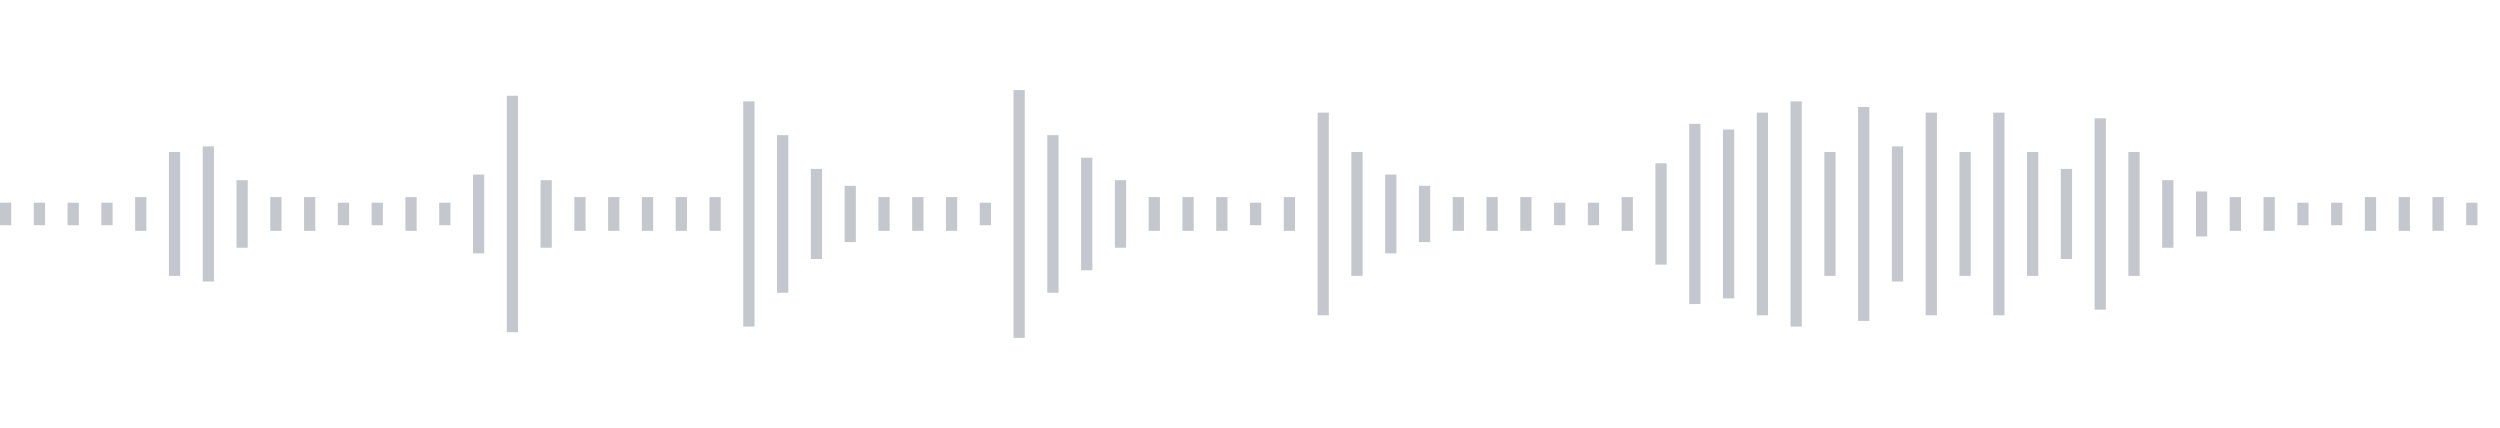 <svg xmlns="http://www.w3.org/2000/svg" xmlns:xlink="http://www.w3/org/1999/xlink" viewBox="0 0 222 38" preserveAspectRatio="none" width="100%" height="100%" fill="#C4C8CE"><g id="waveform-5aa61dc0-263f-482e-927e-b6fcf81b1b7d"><rect x="0" y="18.0" width="1" height="2"/><rect x="3" y="18.0" width="1" height="2"/><rect x="6" y="18.0" width="1" height="2"/><rect x="9" y="18.0" width="1" height="2"/><rect x="12" y="17.5" width="1" height="3"/><rect x="15" y="13.5" width="1" height="11"/><rect x="18" y="13.0" width="1" height="12"/><rect x="21" y="16.0" width="1" height="6"/><rect x="24" y="17.5" width="1" height="3"/><rect x="27" y="17.5" width="1" height="3"/><rect x="30" y="18.0" width="1" height="2"/><rect x="33" y="18.0" width="1" height="2"/><rect x="36" y="17.5" width="1" height="3"/><rect x="39" y="18.0" width="1" height="2"/><rect x="42" y="15.5" width="1" height="7"/><rect x="45" y="8.5" width="1" height="21"/><rect x="48" y="16.0" width="1" height="6"/><rect x="51" y="17.5" width="1" height="3"/><rect x="54" y="17.5" width="1" height="3"/><rect x="57" y="17.5" width="1" height="3"/><rect x="60" y="17.5" width="1" height="3"/><rect x="63" y="17.5" width="1" height="3"/><rect x="66" y="9.0" width="1" height="20"/><rect x="69" y="12.0" width="1" height="14"/><rect x="72" y="15.0" width="1" height="8"/><rect x="75" y="16.5" width="1" height="5"/><rect x="78" y="17.5" width="1" height="3"/><rect x="81" y="17.5" width="1" height="3"/><rect x="84" y="17.5" width="1" height="3"/><rect x="87" y="18.0" width="1" height="2"/><rect x="90" y="8.0" width="1" height="22"/><rect x="93" y="12.0" width="1" height="14"/><rect x="96" y="14.0" width="1" height="10"/><rect x="99" y="16.0" width="1" height="6"/><rect x="102" y="17.5" width="1" height="3"/><rect x="105" y="17.5" width="1" height="3"/><rect x="108" y="17.5" width="1" height="3"/><rect x="111" y="18.0" width="1" height="2"/><rect x="114" y="17.5" width="1" height="3"/><rect x="117" y="10.0" width="1" height="18"/><rect x="120" y="13.5" width="1" height="11"/><rect x="123" y="15.5" width="1" height="7"/><rect x="126" y="16.5" width="1" height="5"/><rect x="129" y="17.5" width="1" height="3"/><rect x="132" y="17.5" width="1" height="3"/><rect x="135" y="17.5" width="1" height="3"/><rect x="138" y="18.0" width="1" height="2"/><rect x="141" y="18.0" width="1" height="2"/><rect x="144" y="17.5" width="1" height="3"/><rect x="147" y="14.5" width="1" height="9"/><rect x="150" y="11.0" width="1" height="16"/><rect x="153" y="11.5" width="1" height="15"/><rect x="156" y="10.0" width="1" height="18"/><rect x="159" y="9.0" width="1" height="20"/><rect x="162" y="13.5" width="1" height="11"/><rect x="165" y="9.5" width="1" height="19"/><rect x="168" y="13.0" width="1" height="12"/><rect x="171" y="10.0" width="1" height="18"/><rect x="174" y="13.5" width="1" height="11"/><rect x="177" y="10.0" width="1" height="18"/><rect x="180" y="13.5" width="1" height="11"/><rect x="183" y="15.0" width="1" height="8"/><rect x="186" y="10.5" width="1" height="17"/><rect x="189" y="13.5" width="1" height="11"/><rect x="192" y="16.0" width="1" height="6"/><rect x="195" y="17.0" width="1" height="4"/><rect x="198" y="17.5" width="1" height="3"/><rect x="201" y="17.5" width="1" height="3"/><rect x="204" y="18.0" width="1" height="2"/><rect x="207" y="18.0" width="1" height="2"/><rect x="210" y="17.5" width="1" height="3"/><rect x="213" y="17.5" width="1" height="3"/><rect x="216" y="17.5" width="1" height="3"/><rect x="219" y="18.0" width="1" height="2"/></g></svg>
